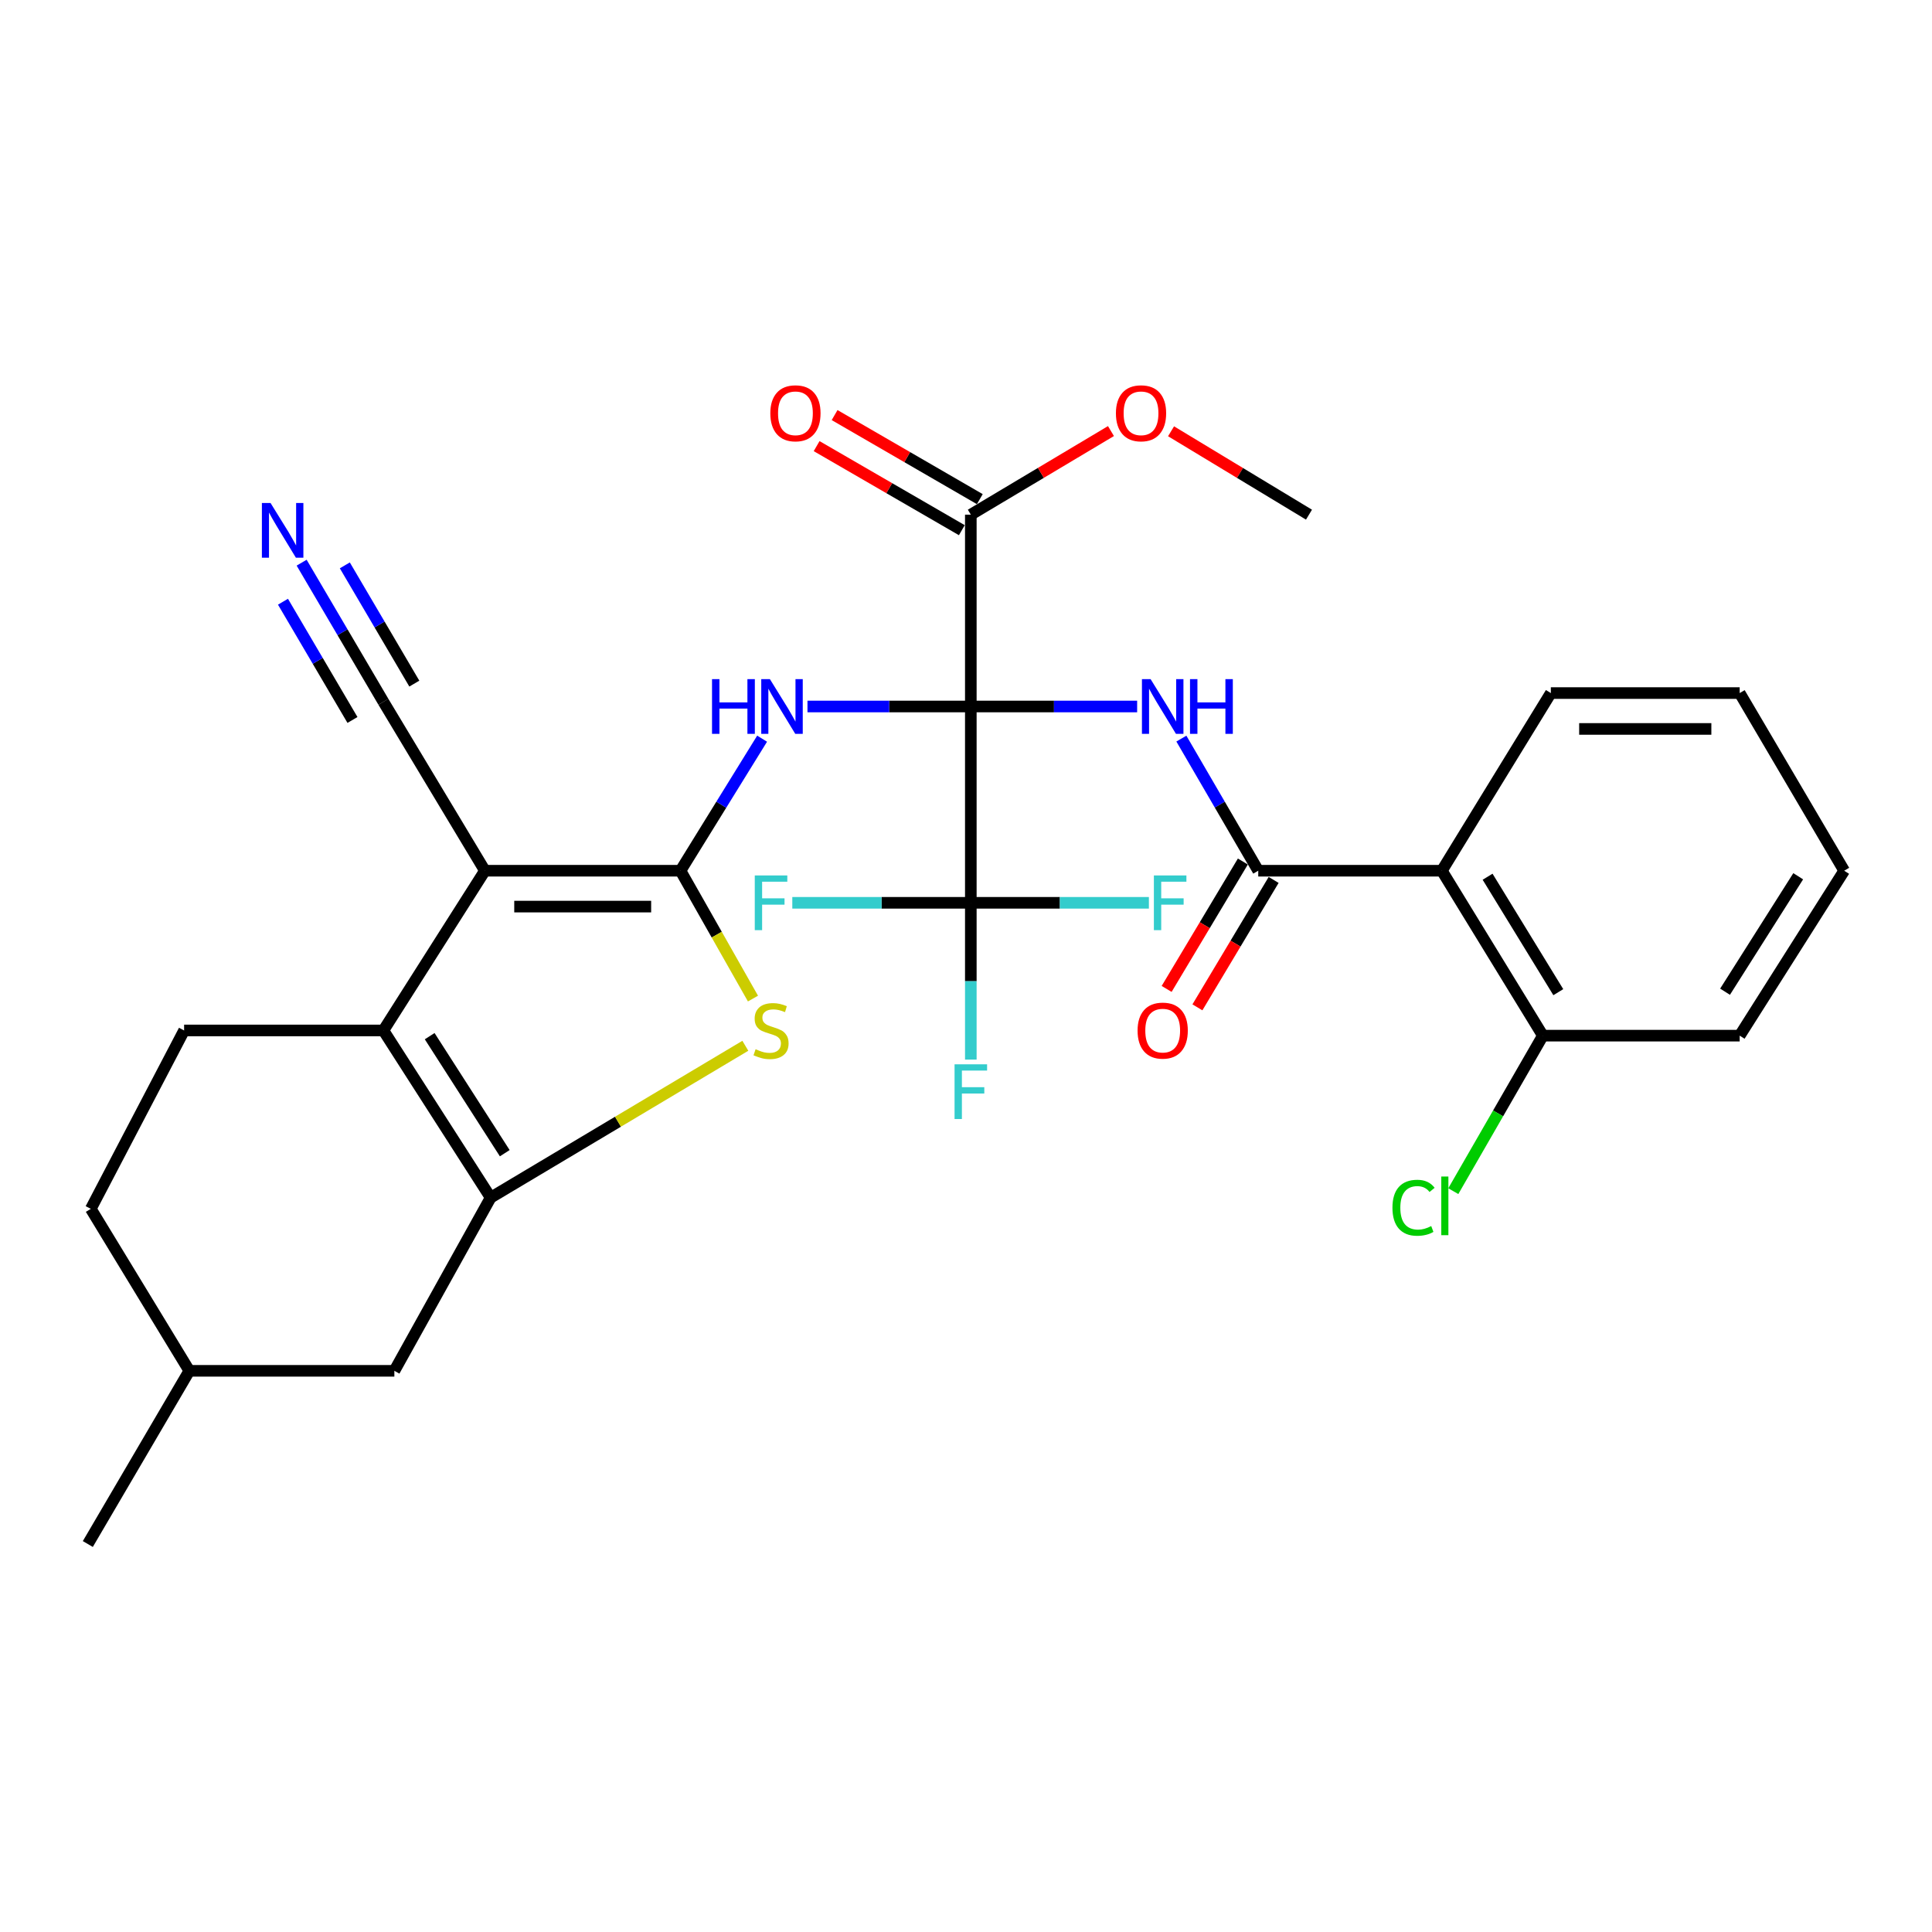 <?xml version='1.0' encoding='iso-8859-1'?>
<svg version='1.1' baseProfile='full'
              xmlns='http://www.w3.org/2000/svg'
                      xmlns:rdkit='http://www.rdkit.org/xml'
                      xmlns:xlink='http://www.w3.org/1999/xlink'
                  xml:space='preserve'
width='1000px' height='1000px' viewBox='0 0 1000 1000'>
<!-- END OF HEADER -->
<rect style='opacity:1.0;fill:#FFFFFF;stroke:none' width='1000' height='1000' x='0' y='0'> </rect>
<path class='bond-2' d='M 502.496,365.68 L 460.221,365.68' style='fill:none;fill-rule:evenodd;stroke:#000000;stroke-width:6px;stroke-linecap:butt;stroke-linejoin:miter;stroke-opacity:1' />
<path class='bond-2' d='M 460.221,365.68 L 417.946,365.68' style='fill:none;fill-rule:evenodd;stroke:#0000FF;stroke-width:6px;stroke-linecap:butt;stroke-linejoin:miter;stroke-opacity:1' />
<path class='bond-3' d='M 502.496,365.68 L 545.541,365.68' style='fill:none;fill-rule:evenodd;stroke:#000000;stroke-width:6px;stroke-linecap:butt;stroke-linejoin:miter;stroke-opacity:1' />
<path class='bond-3' d='M 545.541,365.68 L 588.585,365.68' style='fill:none;fill-rule:evenodd;stroke:#0000FF;stroke-width:6px;stroke-linecap:butt;stroke-linejoin:miter;stroke-opacity:1' />
<path class='bond-7' d='M 502.496,365.68 L 502.496,467.292' style='fill:none;fill-rule:evenodd;stroke:#000000;stroke-width:6px;stroke-linecap:butt;stroke-linejoin:miter;stroke-opacity:1' />
<path class='bond-10' d='M 502.496,365.68 L 502.496,266.389' style='fill:none;fill-rule:evenodd;stroke:#000000;stroke-width:6px;stroke-linecap:butt;stroke-linejoin:miter;stroke-opacity:1' />
<path class='bond-0' d='M 352.219,450.685 L 373.342,416.512' style='fill:none;fill-rule:evenodd;stroke:#000000;stroke-width:6px;stroke-linecap:butt;stroke-linejoin:miter;stroke-opacity:1' />
<path class='bond-0' d='M 373.342,416.512 L 394.466,382.338' style='fill:none;fill-rule:evenodd;stroke:#0000FF;stroke-width:6px;stroke-linecap:butt;stroke-linejoin:miter;stroke-opacity:1' />
<path class='bond-1' d='M 352.219,450.685 L 250.989,450.685' style='fill:none;fill-rule:evenodd;stroke:#000000;stroke-width:6px;stroke-linecap:butt;stroke-linejoin:miter;stroke-opacity:1' />
<path class='bond-1' d='M 337.034,469.252 L 266.173,469.252' style='fill:none;fill-rule:evenodd;stroke:#000000;stroke-width:6px;stroke-linecap:butt;stroke-linejoin:miter;stroke-opacity:1' />
<path class='bond-6' d='M 352.219,450.685 L 370.978,483.774' style='fill:none;fill-rule:evenodd;stroke:#000000;stroke-width:6px;stroke-linecap:butt;stroke-linejoin:miter;stroke-opacity:1' />
<path class='bond-6' d='M 370.978,483.774 L 389.737,516.863' style='fill:none;fill-rule:evenodd;stroke:#CCCC00;stroke-width:6px;stroke-linecap:butt;stroke-linejoin:miter;stroke-opacity:1' />
<path class='bond-4' d='M 250.989,450.685 L 198.445,533.359' style='fill:none;fill-rule:evenodd;stroke:#000000;stroke-width:6px;stroke-linecap:butt;stroke-linejoin:miter;stroke-opacity:1' />
<path class='bond-11' d='M 250.989,450.685 L 198.445,363.246' style='fill:none;fill-rule:evenodd;stroke:#000000;stroke-width:6px;stroke-linecap:butt;stroke-linejoin:miter;stroke-opacity:1' />
<path class='bond-8' d='M 611.477,382.299 L 631.372,416.492' style='fill:none;fill-rule:evenodd;stroke:#0000FF;stroke-width:6px;stroke-linecap:butt;stroke-linejoin:miter;stroke-opacity:1' />
<path class='bond-8' d='M 631.372,416.492 L 651.268,450.685' style='fill:none;fill-rule:evenodd;stroke:#000000;stroke-width:6px;stroke-linecap:butt;stroke-linejoin:miter;stroke-opacity:1' />
<path class='bond-13' d='M 198.445,533.359 L 95.296,533.359' style='fill:none;fill-rule:evenodd;stroke:#000000;stroke-width:6px;stroke-linecap:butt;stroke-linejoin:miter;stroke-opacity:1' />
<path class='bond-31' d='M 198.445,533.359 L 253.959,619.9' style='fill:none;fill-rule:evenodd;stroke:#000000;stroke-width:6px;stroke-linecap:butt;stroke-linejoin:miter;stroke-opacity:1' />
<path class='bond-31' d='M 222.4,536.315 L 261.26,596.894' style='fill:none;fill-rule:evenodd;stroke:#000000;stroke-width:6px;stroke-linecap:butt;stroke-linejoin:miter;stroke-opacity:1' />
<path class='bond-5' d='M 253.959,619.9 L 319.872,580.596' style='fill:none;fill-rule:evenodd;stroke:#000000;stroke-width:6px;stroke-linecap:butt;stroke-linejoin:miter;stroke-opacity:1' />
<path class='bond-5' d='M 319.872,580.596 L 385.785,541.292' style='fill:none;fill-rule:evenodd;stroke:#CCCC00;stroke-width:6px;stroke-linecap:butt;stroke-linejoin:miter;stroke-opacity:1' />
<path class='bond-14' d='M 253.959,619.9 L 204.118,709.537' style='fill:none;fill-rule:evenodd;stroke:#000000;stroke-width:6px;stroke-linecap:butt;stroke-linejoin:miter;stroke-opacity:1' />
<path class='bond-18' d='M 502.496,467.292 L 502.496,507.867' style='fill:none;fill-rule:evenodd;stroke:#000000;stroke-width:6px;stroke-linecap:butt;stroke-linejoin:miter;stroke-opacity:1' />
<path class='bond-18' d='M 502.496,507.867 L 502.496,548.442' style='fill:none;fill-rule:evenodd;stroke:#33CCCC;stroke-width:6px;stroke-linecap:butt;stroke-linejoin:miter;stroke-opacity:1' />
<path class='bond-19' d='M 502.496,467.292 L 548.581,467.292' style='fill:none;fill-rule:evenodd;stroke:#000000;stroke-width:6px;stroke-linecap:butt;stroke-linejoin:miter;stroke-opacity:1' />
<path class='bond-19' d='M 548.581,467.292 L 594.666,467.292' style='fill:none;fill-rule:evenodd;stroke:#33CCCC;stroke-width:6px;stroke-linecap:butt;stroke-linejoin:miter;stroke-opacity:1' />
<path class='bond-20' d='M 502.496,467.292 L 456.295,467.292' style='fill:none;fill-rule:evenodd;stroke:#000000;stroke-width:6px;stroke-linecap:butt;stroke-linejoin:miter;stroke-opacity:1' />
<path class='bond-20' d='M 456.295,467.292 L 410.095,467.292' style='fill:none;fill-rule:evenodd;stroke:#33CCCC;stroke-width:6px;stroke-linecap:butt;stroke-linejoin:miter;stroke-opacity:1' />
<path class='bond-9' d='M 651.268,450.685 L 746.299,450.685' style='fill:none;fill-rule:evenodd;stroke:#000000;stroke-width:6px;stroke-linecap:butt;stroke-linejoin:miter;stroke-opacity:1' />
<path class='bond-16' d='M 643.301,445.919 L 623.575,478.892' style='fill:none;fill-rule:evenodd;stroke:#000000;stroke-width:6px;stroke-linecap:butt;stroke-linejoin:miter;stroke-opacity:1' />
<path class='bond-16' d='M 623.575,478.892 L 603.849,511.864' style='fill:none;fill-rule:evenodd;stroke:#FF0000;stroke-width:6px;stroke-linecap:butt;stroke-linejoin:miter;stroke-opacity:1' />
<path class='bond-16' d='M 659.234,455.451 L 639.508,488.424' style='fill:none;fill-rule:evenodd;stroke:#000000;stroke-width:6px;stroke-linecap:butt;stroke-linejoin:miter;stroke-opacity:1' />
<path class='bond-16' d='M 639.508,488.424 L 619.782,521.396' style='fill:none;fill-rule:evenodd;stroke:#FF0000;stroke-width:6px;stroke-linecap:butt;stroke-linejoin:miter;stroke-opacity:1' />
<path class='bond-15' d='M 746.299,450.685 L 798.585,536.051' style='fill:none;fill-rule:evenodd;stroke:#000000;stroke-width:6px;stroke-linecap:butt;stroke-linejoin:miter;stroke-opacity:1' />
<path class='bond-15' d='M 769.974,453.792 L 806.575,513.548' style='fill:none;fill-rule:evenodd;stroke:#000000;stroke-width:6px;stroke-linecap:butt;stroke-linejoin:miter;stroke-opacity:1' />
<path class='bond-25' d='M 746.299,450.685 L 802.711,358.728' style='fill:none;fill-rule:evenodd;stroke:#000000;stroke-width:6px;stroke-linecap:butt;stroke-linejoin:miter;stroke-opacity:1' />
<path class='bond-17' d='M 507.147,258.355 L 469.568,236.6' style='fill:none;fill-rule:evenodd;stroke:#000000;stroke-width:6px;stroke-linecap:butt;stroke-linejoin:miter;stroke-opacity:1' />
<path class='bond-17' d='M 469.568,236.6 L 431.989,214.845' style='fill:none;fill-rule:evenodd;stroke:#FF0000;stroke-width:6px;stroke-linecap:butt;stroke-linejoin:miter;stroke-opacity:1' />
<path class='bond-17' d='M 497.845,274.423 L 460.266,252.668' style='fill:none;fill-rule:evenodd;stroke:#000000;stroke-width:6px;stroke-linecap:butt;stroke-linejoin:miter;stroke-opacity:1' />
<path class='bond-17' d='M 460.266,252.668 L 422.686,230.913' style='fill:none;fill-rule:evenodd;stroke:#FF0000;stroke-width:6px;stroke-linecap:butt;stroke-linejoin:miter;stroke-opacity:1' />
<path class='bond-21' d='M 502.496,266.389 L 538.764,244.754' style='fill:none;fill-rule:evenodd;stroke:#000000;stroke-width:6px;stroke-linecap:butt;stroke-linejoin:miter;stroke-opacity:1' />
<path class='bond-21' d='M 538.764,244.754 L 575.031,223.12' style='fill:none;fill-rule:evenodd;stroke:#FF0000;stroke-width:6px;stroke-linecap:butt;stroke-linejoin:miter;stroke-opacity:1' />
<path class='bond-12' d='M 198.445,363.246 L 177.286,327.243' style='fill:none;fill-rule:evenodd;stroke:#000000;stroke-width:6px;stroke-linecap:butt;stroke-linejoin:miter;stroke-opacity:1' />
<path class='bond-12' d='M 177.286,327.243 L 156.127,291.24' style='fill:none;fill-rule:evenodd;stroke:#0000FF;stroke-width:6px;stroke-linecap:butt;stroke-linejoin:miter;stroke-opacity:1' />
<path class='bond-12' d='M 214.452,353.838 L 196.467,323.236' style='fill:none;fill-rule:evenodd;stroke:#000000;stroke-width:6px;stroke-linecap:butt;stroke-linejoin:miter;stroke-opacity:1' />
<path class='bond-12' d='M 196.467,323.236 L 178.482,292.634' style='fill:none;fill-rule:evenodd;stroke:#0000FF;stroke-width:6px;stroke-linecap:butt;stroke-linejoin:miter;stroke-opacity:1' />
<path class='bond-12' d='M 182.438,372.653 L 164.453,342.051' style='fill:none;fill-rule:evenodd;stroke:#000000;stroke-width:6px;stroke-linecap:butt;stroke-linejoin:miter;stroke-opacity:1' />
<path class='bond-12' d='M 164.453,342.051 L 146.467,311.448' style='fill:none;fill-rule:evenodd;stroke:#0000FF;stroke-width:6px;stroke-linecap:butt;stroke-linejoin:miter;stroke-opacity:1' />
<path class='bond-22' d='M 95.296,533.359 L 47.002,625.697' style='fill:none;fill-rule:evenodd;stroke:#000000;stroke-width:6px;stroke-linecap:butt;stroke-linejoin:miter;stroke-opacity:1' />
<path class='bond-24' d='M 204.118,709.537 L 97.999,709.537' style='fill:none;fill-rule:evenodd;stroke:#000000;stroke-width:6px;stroke-linecap:butt;stroke-linejoin:miter;stroke-opacity:1' />
<path class='bond-23' d='M 798.585,536.051 L 775.406,576.297' style='fill:none;fill-rule:evenodd;stroke:#000000;stroke-width:6px;stroke-linecap:butt;stroke-linejoin:miter;stroke-opacity:1' />
<path class='bond-23' d='M 775.406,576.297 L 752.227,616.542' style='fill:none;fill-rule:evenodd;stroke:#00CC00;stroke-width:6px;stroke-linecap:butt;stroke-linejoin:miter;stroke-opacity:1' />
<path class='bond-26' d='M 798.585,536.051 L 900.454,536.051' style='fill:none;fill-rule:evenodd;stroke:#000000;stroke-width:6px;stroke-linecap:butt;stroke-linejoin:miter;stroke-opacity:1' />
<path class='bond-27' d='M 606.135,223.229 L 641.832,244.809' style='fill:none;fill-rule:evenodd;stroke:#FF0000;stroke-width:6px;stroke-linecap:butt;stroke-linejoin:miter;stroke-opacity:1' />
<path class='bond-27' d='M 641.832,244.809 L 677.529,266.389' style='fill:none;fill-rule:evenodd;stroke:#000000;stroke-width:6px;stroke-linecap:butt;stroke-linejoin:miter;stroke-opacity:1' />
<path class='bond-33' d='M 47.002,625.697 L 97.999,709.537' style='fill:none;fill-rule:evenodd;stroke:#000000;stroke-width:6px;stroke-linecap:butt;stroke-linejoin:miter;stroke-opacity:1' />
<path class='bond-28' d='M 97.999,709.537 L 45.455,799.183' style='fill:none;fill-rule:evenodd;stroke:#000000;stroke-width:6px;stroke-linecap:butt;stroke-linejoin:miter;stroke-opacity:1' />
<path class='bond-29' d='M 802.711,358.728 L 900.454,358.728' style='fill:none;fill-rule:evenodd;stroke:#000000;stroke-width:6px;stroke-linecap:butt;stroke-linejoin:miter;stroke-opacity:1' />
<path class='bond-29' d='M 817.372,377.295 L 885.793,377.295' style='fill:none;fill-rule:evenodd;stroke:#000000;stroke-width:6px;stroke-linecap:butt;stroke-linejoin:miter;stroke-opacity:1' />
<path class='bond-32' d='M 900.454,536.051 L 954.545,450.685' style='fill:none;fill-rule:evenodd;stroke:#000000;stroke-width:6px;stroke-linecap:butt;stroke-linejoin:miter;stroke-opacity:1' />
<path class='bond-32' d='M 892.885,513.308 L 930.748,453.552' style='fill:none;fill-rule:evenodd;stroke:#000000;stroke-width:6px;stroke-linecap:butt;stroke-linejoin:miter;stroke-opacity:1' />
<path class='bond-30' d='M 900.454,358.728 L 954.545,450.685' style='fill:none;fill-rule:evenodd;stroke:#000000;stroke-width:6px;stroke-linecap:butt;stroke-linejoin:miter;stroke-opacity:1' />
<path  class='atom-3' d='M 368.543 351.52
L 372.383 351.52
L 372.383 363.56
L 386.863 363.56
L 386.863 351.52
L 390.703 351.52
L 390.703 379.84
L 386.863 379.84
L 386.863 366.76
L 372.383 366.76
L 372.383 379.84
L 368.543 379.84
L 368.543 351.52
' fill='#0000FF'/>
<path  class='atom-3' d='M 398.503 351.52
L 407.783 366.52
Q 408.703 368, 410.183 370.68
Q 411.663 373.36, 411.743 373.52
L 411.743 351.52
L 415.503 351.52
L 415.503 379.84
L 411.623 379.84
L 401.663 363.44
Q 400.503 361.52, 399.263 359.32
Q 398.063 357.12, 397.703 356.44
L 397.703 379.84
L 394.023 379.84
L 394.023 351.52
L 398.503 351.52
' fill='#0000FF'/>
<path  class='atom-4' d='M 595.548 351.52
L 604.828 366.52
Q 605.748 368, 607.228 370.68
Q 608.708 373.36, 608.788 373.52
L 608.788 351.52
L 612.548 351.52
L 612.548 379.84
L 608.668 379.84
L 598.708 363.44
Q 597.548 361.52, 596.308 359.32
Q 595.108 357.12, 594.748 356.44
L 594.748 379.84
L 591.068 379.84
L 591.068 351.52
L 595.548 351.52
' fill='#0000FF'/>
<path  class='atom-4' d='M 615.948 351.52
L 619.788 351.52
L 619.788 363.56
L 634.268 363.56
L 634.268 351.52
L 638.108 351.52
L 638.108 379.84
L 634.268 379.84
L 634.268 366.76
L 619.788 366.76
L 619.788 379.84
L 615.948 379.84
L 615.948 351.52
' fill='#0000FF'/>
<path  class='atom-7' d='M 391.09 543.079
Q 391.41 543.199, 392.73 543.759
Q 394.05 544.319, 395.49 544.679
Q 396.97 544.999, 398.41 544.999
Q 401.09 544.999, 402.65 543.719
Q 404.21 542.399, 404.21 540.119
Q 404.21 538.559, 403.41 537.599
Q 402.65 536.639, 401.45 536.119
Q 400.25 535.599, 398.25 534.999
Q 395.73 534.239, 394.21 533.519
Q 392.73 532.799, 391.65 531.279
Q 390.61 529.759, 390.61 527.199
Q 390.61 523.639, 393.01 521.439
Q 395.45 519.239, 400.25 519.239
Q 403.53 519.239, 407.25 520.799
L 406.33 523.879
Q 402.93 522.479, 400.37 522.479
Q 397.61 522.479, 396.09 523.639
Q 394.57 524.759, 394.61 526.719
Q 394.61 528.239, 395.37 529.159
Q 396.17 530.079, 397.29 530.599
Q 398.45 531.119, 400.37 531.719
Q 402.93 532.519, 404.45 533.319
Q 405.97 534.119, 407.05 535.759
Q 408.17 537.359, 408.17 540.119
Q 408.17 544.039, 405.53 546.159
Q 402.93 548.239, 398.57 548.239
Q 396.05 548.239, 394.13 547.679
Q 392.25 547.159, 390.01 546.239
L 391.09 543.079
' fill='#CCCC00'/>
<path  class='atom-13' d='M 140.033 260.347
L 149.313 275.347
Q 150.233 276.827, 151.713 279.507
Q 153.193 282.187, 153.273 282.347
L 153.273 260.347
L 157.033 260.347
L 157.033 288.667
L 153.153 288.667
L 143.193 272.267
Q 142.033 270.347, 140.793 268.147
Q 139.593 265.947, 139.233 265.267
L 139.233 288.667
L 135.553 288.667
L 135.553 260.347
L 140.033 260.347
' fill='#0000FF'/>
<path  class='atom-17' d='M 588.808 533.439
Q 588.808 526.639, 592.168 522.839
Q 595.528 519.039, 601.808 519.039
Q 608.088 519.039, 611.448 522.839
Q 614.808 526.639, 614.808 533.439
Q 614.808 540.319, 611.408 544.239
Q 608.008 548.119, 601.808 548.119
Q 595.568 548.119, 592.168 544.239
Q 588.808 540.359, 588.808 533.439
M 601.808 544.919
Q 606.128 544.919, 608.448 542.039
Q 610.808 539.119, 610.808 533.439
Q 610.808 527.879, 608.448 525.079
Q 606.128 522.239, 601.808 522.239
Q 597.488 522.239, 595.128 525.039
Q 592.808 527.839, 592.808 533.439
Q 592.808 539.159, 595.128 542.039
Q 597.488 544.919, 601.808 544.919
' fill='#FF0000'/>
<path  class='atom-18' d='M 398.715 213.915
Q 398.715 207.115, 402.075 203.315
Q 405.435 199.515, 411.715 199.515
Q 417.995 199.515, 421.355 203.315
Q 424.715 207.115, 424.715 213.915
Q 424.715 220.795, 421.315 224.715
Q 417.915 228.595, 411.715 228.595
Q 405.475 228.595, 402.075 224.715
Q 398.715 220.835, 398.715 213.915
M 411.715 225.395
Q 416.035 225.395, 418.355 222.515
Q 420.715 219.595, 420.715 213.915
Q 420.715 208.355, 418.355 205.555
Q 416.035 202.715, 411.715 202.715
Q 407.395 202.715, 405.035 205.515
Q 402.715 208.315, 402.715 213.915
Q 402.715 219.635, 405.035 222.515
Q 407.395 225.395, 411.715 225.395
' fill='#FF0000'/>
<path  class='atom-19' d='M 494.076 550.886
L 510.916 550.886
L 510.916 554.126
L 497.876 554.126
L 497.876 562.726
L 509.476 562.726
L 509.476 566.006
L 497.876 566.006
L 497.876 579.206
L 494.076 579.206
L 494.076 550.886
' fill='#33CCCC'/>
<path  class='atom-20' d='M 597.246 453.132
L 614.086 453.132
L 614.086 456.372
L 601.046 456.372
L 601.046 464.972
L 612.646 464.972
L 612.646 468.252
L 601.046 468.252
L 601.046 481.452
L 597.246 481.452
L 597.246 453.132
' fill='#33CCCC'/>
<path  class='atom-21' d='M 390.67 453.132
L 407.51 453.132
L 407.51 456.372
L 394.47 456.372
L 394.47 464.972
L 406.07 464.972
L 406.07 468.252
L 394.47 468.252
L 394.47 481.452
L 390.67 481.452
L 390.67 453.132
' fill='#33CCCC'/>
<path  class='atom-22' d='M 577.596 213.915
Q 577.596 207.115, 580.956 203.315
Q 584.316 199.515, 590.596 199.515
Q 596.876 199.515, 600.236 203.315
Q 603.596 207.115, 603.596 213.915
Q 603.596 220.795, 600.196 224.715
Q 596.796 228.595, 590.596 228.595
Q 584.356 228.595, 580.956 224.715
Q 577.596 220.835, 577.596 213.915
M 590.596 225.395
Q 594.916 225.395, 597.236 222.515
Q 599.596 219.595, 599.596 213.915
Q 599.596 208.355, 597.236 205.555
Q 594.916 202.715, 590.596 202.715
Q 586.276 202.715, 583.916 205.515
Q 581.596 208.315, 581.596 213.915
Q 581.596 219.635, 583.916 222.515
Q 586.276 225.395, 590.596 225.395
' fill='#FF0000'/>
<path  class='atom-24' d='M 720.726 625.13
Q 720.726 618.09, 724.006 614.41
Q 727.326 610.69, 733.606 610.69
Q 739.446 610.69, 742.566 614.81
L 739.926 616.97
Q 737.646 613.97, 733.606 613.97
Q 729.326 613.97, 727.046 616.85
Q 724.806 619.69, 724.806 625.13
Q 724.806 630.73, 727.126 633.61
Q 729.486 636.49, 734.046 636.49
Q 737.166 636.49, 740.806 634.61
L 741.926 637.61
Q 740.446 638.57, 738.206 639.13
Q 735.966 639.69, 733.486 639.69
Q 727.326 639.69, 724.006 635.93
Q 720.726 632.17, 720.726 625.13
' fill='#00CC00'/>
<path  class='atom-24' d='M 746.006 608.97
L 749.686 608.97
L 749.686 639.33
L 746.006 639.33
L 746.006 608.97
' fill='#00CC00'/>
</svg>
